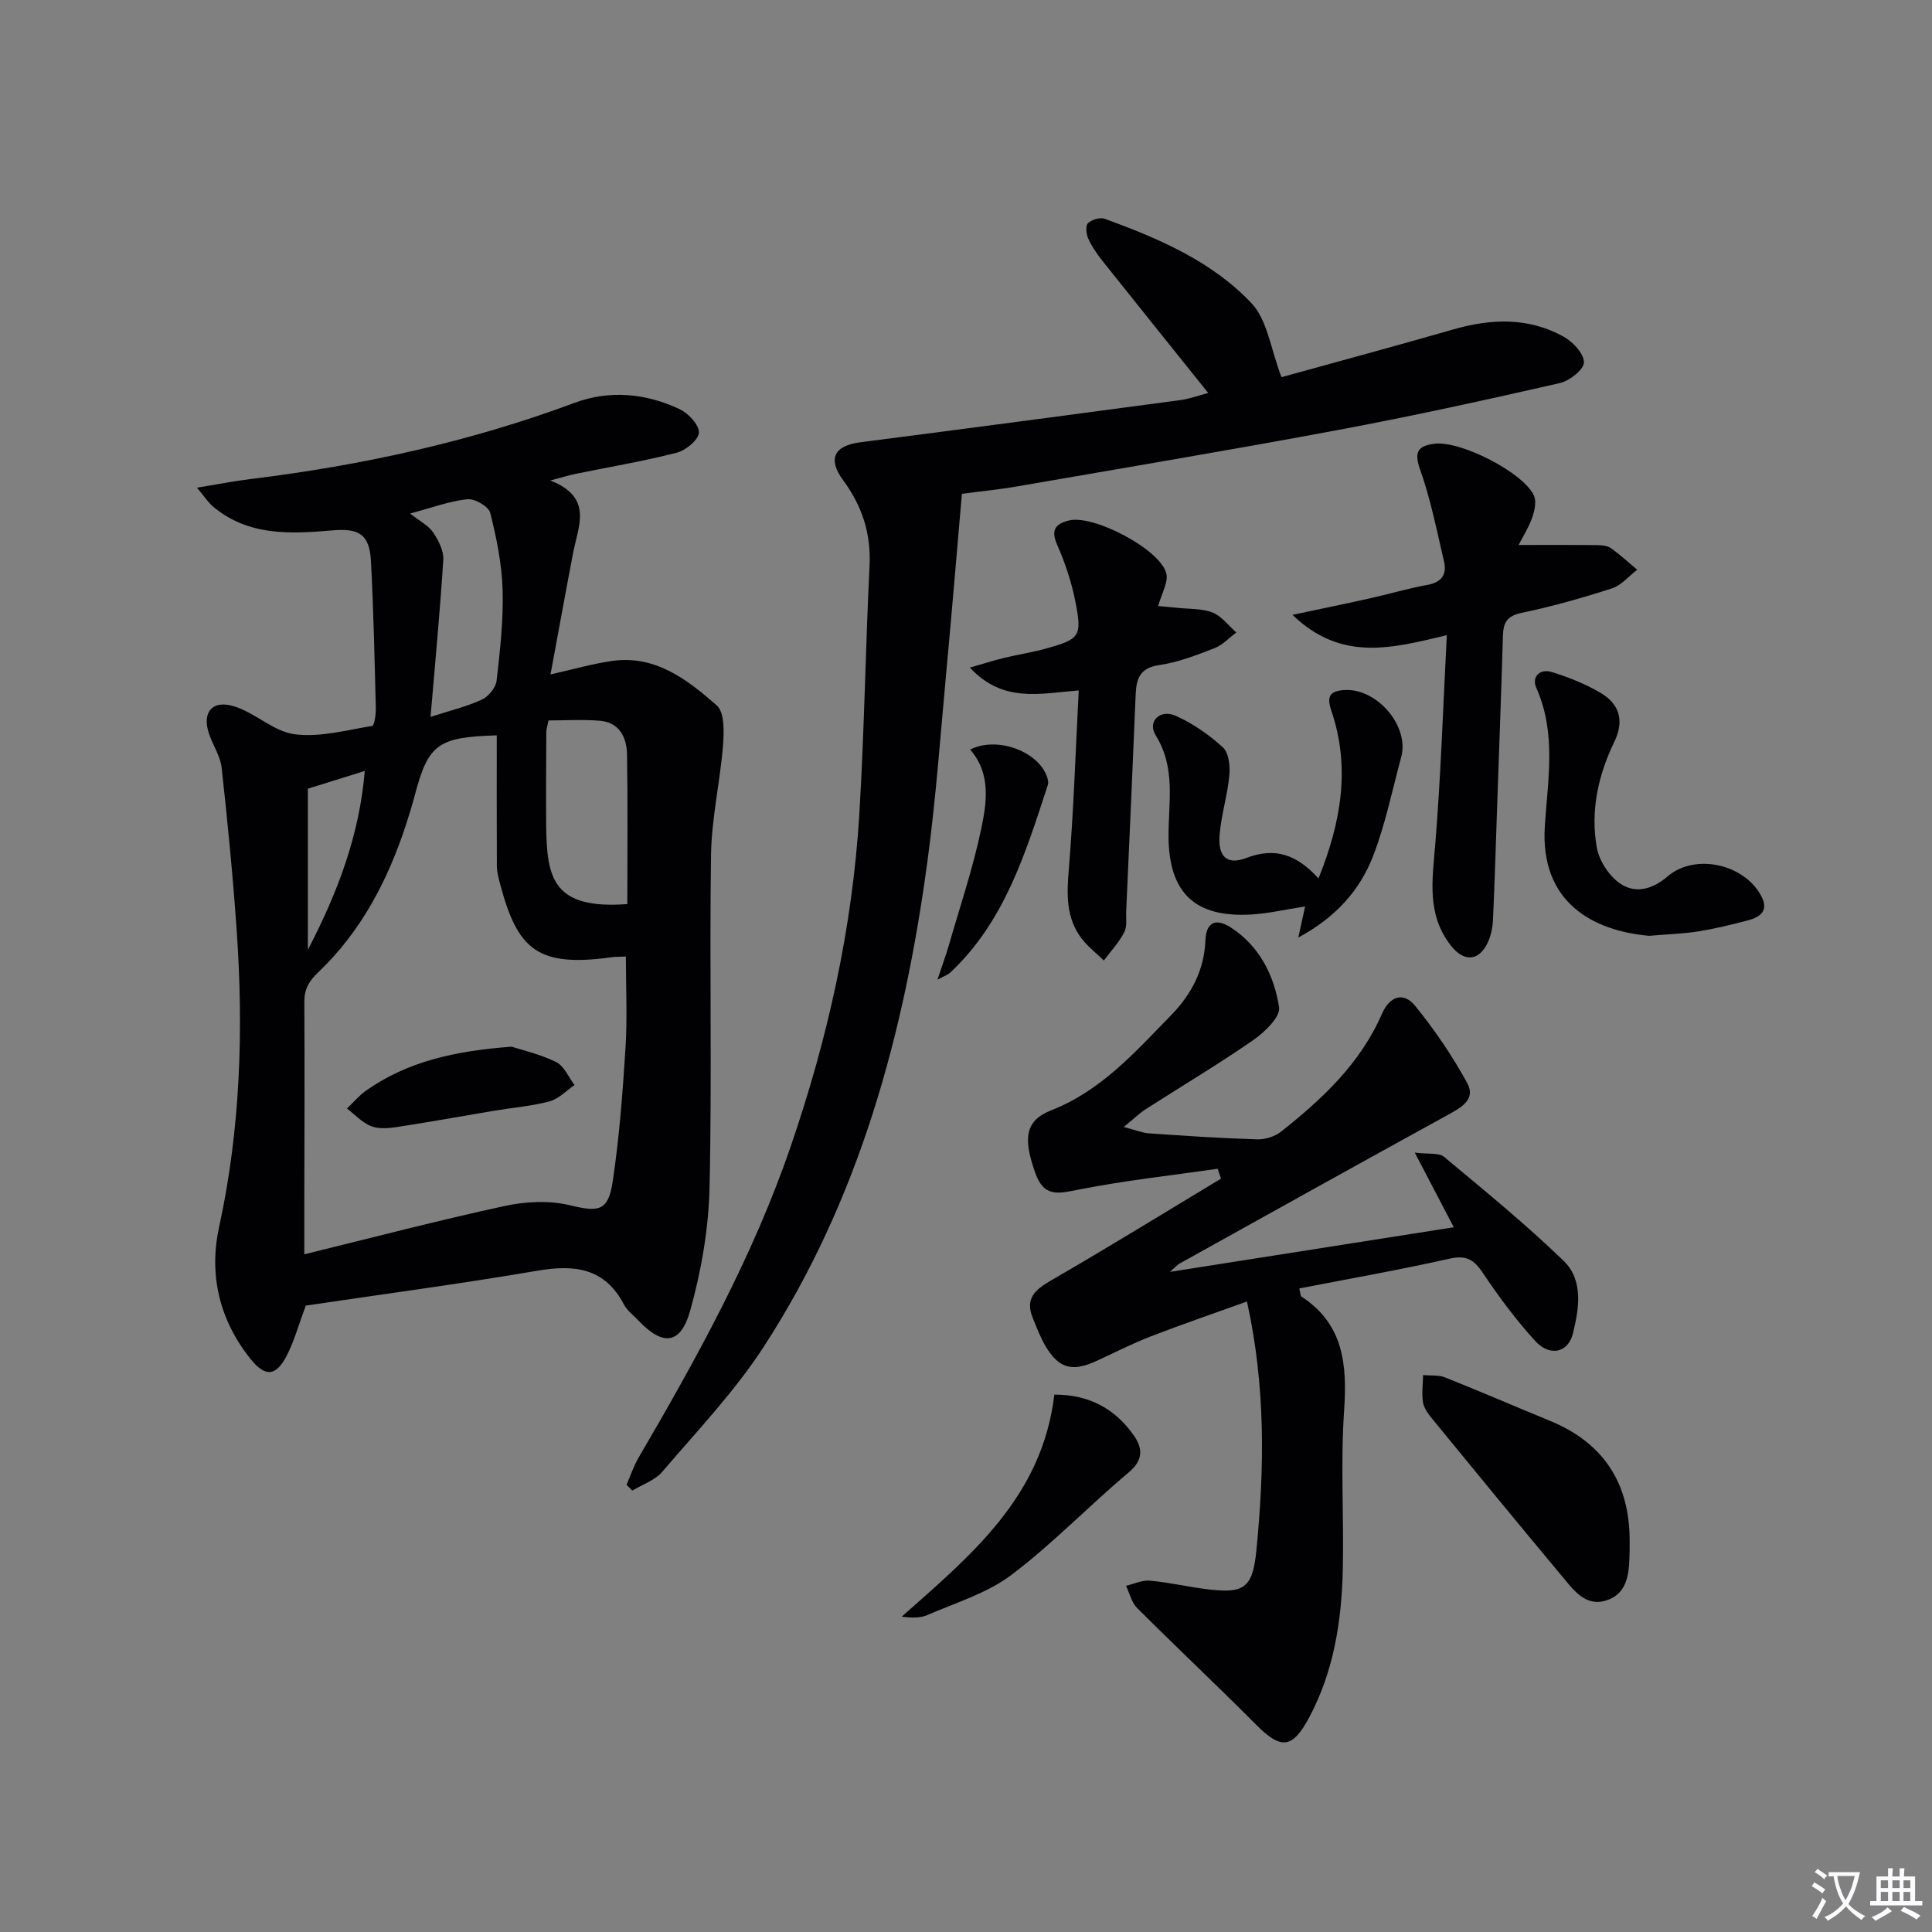 <svg enable-background="new 0 0 400 400" viewBox="0 0 400 400" xmlns="http://www.w3.org/2000/svg"><rect x="0" y="0" width="400" height="400" fill="#808080" stroke="none"/><path d="m377.9 391.2c-.2.3-.4.5-.6.8-.7-.6-1.4-1-2.2-1.5.2-.3.4-.5.5-.8.6.4 1.4.8 2.3 1.5zm-1.8 6.1c-.2-.2-.5-.4-.9-.6.4-.6.8-1.2 1.2-1.9s.7-1.3.9-1.9c.3.3.5.5.8.7-.7 1.3-1.4 2.6-2 3.7zm2.2-9c-.3.3-.5.5-.6.8-.6-.6-1.3-1.1-2-1.5.3-.3.5-.5.6-.7.6.5 1.3.9 2 1.4zm.3.2v-.9h2 4.5c-.3 1.3-.6 2.5-1 3.6s-.9 2.1-1.4 3c.4.5 1 1 1.6 1.4s1.2.8 1.9 1.1c-.3.2-.5.4-.8.8-.4-.3-1-.7-1.6-1.2s-1.2-1.1-1.6-1.6c-.5.6-1.1 1.1-1.7 1.6s-1.4.9-2.1 1.4c-.1-.3-.3-.5-.7-.8.6-.2 1.2-.5 1.9-1s1.4-1.1 2-1.8c-.5-.8-.9-1.6-1.2-2.5s-.6-2-.8-3.2c-.4.1-.7.1-1 .1zm2.5 2.7c.3 1 .7 1.7 1 2.2.3-.5.6-1.1 1-2s.6-1.9.9-3h-3.2-.4c.1.9.3 1.8.7 2.8z" fill="#fbfafc"/><path d="m396.5 388.5v1.5 3.6h1.5v.9c-.4 0-1 0-1.7 0h-7.9c-.5 0-.9 0-1.2 0v-.9h1.3v-3.5c0-.7 0-1.2 0-1.6h2.4c0-.8 0-1.4 0-1.7h1c0 .3-.1.8-.1 1.7h1.5c0-.8 0-1.4 0-1.7h1c0 .3-.1.9-.1 1.7zm-8.2 9.2c-.2-.3-.5-.5-.8-.8.8-.3 1.4-.6 1.9-.9s1-.7 1.4-1.1c.3.3.6.5.9.8-1.6 1-2.8 1.6-3.4 2zm2.6-6.8v-1.6h-1.5v1.6zm0 2.7v-1.9h-1.5v1.9zm2.4-2.7v-1.6h-1.5v1.6zm0 2.7v-1.9h-1.5v1.9zm.2 2 .7-.8c.4.2.9.5 1.6.8s1.3.7 1.8 1c-.3.3-.5.5-.8.8-.4-.3-1.5-1-3.3-1.8zm2-4.7v-1.6h-1.4v1.6zm0 2.7v-1.9h-1.4v1.9z" fill="#fbfafc"/><g fill="#010103"><path d="m40.78 100.97c4.36-.71 7.64-1.36 10.95-1.77 22.97-2.81 45.43-7.68 67.18-15.78 7.29-2.72 14.82-2.01 21.83 1.31 1.8.85 4.04 3.26 3.96 4.85-.08 1.51-2.73 3.67-4.6 4.15-6.88 1.77-13.92 2.94-20.89 4.37-1.29.26-2.55.66-5.28 1.38 8.94 3.5 5.8 9.41 4.74 14.93-1.58 8.24-3.07 16.49-4.69 25.22 4.74-1.06 8.67-2.2 12.68-2.78 9-1.31 15.63 3.85 21.73 9.19 1.64 1.43 1.52 5.52 1.3 8.32-.61 7.57-2.37 15.09-2.48 22.64-.34 22.98.22 45.99-.31 68.96-.2 8.51-1.71 17.17-4 25.38-1.98 7.1-5.68 7.38-10.72 2.06-1.03-1.09-2.33-2.04-3-3.32-3.97-7.56-10.18-8.31-17.87-7-16.17 2.76-32.45 4.92-48 7.23-1.51 4.05-2.42 7.43-4 10.46-2.23 4.26-4.44 4.35-7.49.52-6.41-8.04-8.61-17.37-6.46-27.23 4.43-20.34 5.08-40.84 3.64-61.47-.78-11.23-1.88-22.44-3.11-33.63-.26-2.39-1.78-4.62-2.59-6.97-1.55-4.45.59-7.18 5.19-5.75 4.36 1.35 8.16 5.21 12.5 5.78 5.21.68 10.73-.85 16.07-1.73.45-.07.78-2.43.75-3.71-.26-10.14-.47-20.29-1.01-30.41-.3-5.6-2.53-6.83-7.96-6.36-8.65.74-17.4 1.22-24.72-4.92-.98-.82-1.67-1.92-3.34-3.92zm62.07 51.28c-12.24.35-14.17 1.86-16.96 12.34-.55 2.08-1.18 4.15-1.85 6.2-3.77 11.51-9.28 22.05-18.12 30.48-2.01 1.91-2.93 3.54-2.91 6.25.09 14.31.01 28.63-.01 42.94v9.23c14.15-3.46 27.75-7.03 41.48-10 4.34-.94 9.24-1.19 13.49-.16 5.95 1.44 7.96 1.31 8.89-4.96 1.37-9.17 2.07-18.45 2.65-27.71.39-6.2.07-12.44.07-18.82-1.34.06-2.17.04-2.98.15-15.27 2.11-19.42-1.56-23.01-14.99-.34-1.27-.71-2.6-.72-3.9-.05-8.91-.02-17.82-.02-27.05zm27.03 34.93c0-10.53.11-20.75-.06-30.96-.06-3.54-1.56-6.67-5.66-7-3.56-.29-7.16-.06-10.6-.06-.27 1.37-.45 1.85-.45 2.34-.03 6.48-.09 12.96-.03 19.44.1 11.08 1.55 17.36 16.8 16.24zm-40.74-38.75c4.09-1.33 7.49-2.14 10.6-3.57 1.37-.63 2.9-2.46 3.07-3.89.72-6.25 1.43-12.58 1.25-18.85-.16-5.35-1.25-10.74-2.57-15.95-.33-1.32-3.2-2.97-4.73-2.81-3.71.39-7.32 1.75-11.85 2.96 2.07 1.64 3.82 2.5 4.77 3.91 1.1 1.63 2.21 3.79 2.1 5.64-.66 10.53-1.67 21.06-2.64 32.56zm-25.4 48.22c6.41-12.34 10.7-24.04 11.78-37.03-4.08 1.27-7.67 2.39-11.78 3.67z"/><path d="m242.22 263.33c19.79-3.11 39.06-6.14 58.77-9.24-2.45-4.69-4.94-9.45-8.08-15.46 2.9.37 4.99-.01 6.05.87 8.4 7 16.89 13.93 24.74 21.51 4.21 4.06 3.23 9.98 1.93 15.16-.98 3.91-4.78 4.74-7.75 1.5-4.01-4.39-7.6-9.23-10.91-14.18-1.85-2.77-3.46-3.66-6.87-2.89-10.3 2.31-20.7 4.14-31.1 6.16.27 1.07.24 1.54.44 1.67 8.79 5.74 9.49 14.14 8.84 23.68-.75 10.95-.02 21.99-.27 32.98-.25 10.54-1.86 20.87-6.89 30.36-3.54 6.68-5.89 6.84-11.13 1.56-8.08-8.13-16.45-15.98-24.56-24.09-1.15-1.15-1.56-3.05-2.3-4.6 1.64-.38 3.32-1.2 4.92-1.06 3.8.33 7.54 1.21 11.32 1.7 8.04 1.04 9.95.15 10.75-7.97 1.66-16.88 1.96-33.81-1.95-51.53-6.94 2.51-13.46 4.73-19.87 7.21-3.87 1.5-7.58 3.4-11.35 5.13-4.94 2.27-7.71 1.54-10.46-3.05-1.1-1.83-1.84-3.88-2.66-5.86-1.64-3.98.41-5.85 3.76-7.78 11.85-6.84 23.49-14.03 35.21-21.09-.23-.68-.47-1.36-.7-2.04-9.54 1.38-19.15 2.42-28.6 4.28-4.18.82-7.3 1.79-9.13-3.34-2.6-7.27-2.14-10.92 3.31-13.06 10.35-4.06 17.35-12.07 24.78-19.67 4.24-4.33 6.86-9.38 7.11-15.5.17-4.2 2.54-4.44 5.3-2.64 5.9 3.85 8.94 9.92 9.95 16.5.3 1.99-3 5.17-5.36 6.8-7.24 5.02-14.83 9.53-22.24 14.29-1.31.84-2.44 1.96-4.56 3.69 2.52.66 3.85 1.22 5.21 1.32 7.46.51 14.93 1.01 22.41 1.24 1.65.05 3.65-.57 4.94-1.59 8.54-6.75 16.42-14.13 20.89-24.38 1.61-3.68 4.45-4.66 6.9-1.65 4.03 4.96 7.68 10.34 10.75 15.94 1.89 3.45-1.3 5.14-4.1 6.67-18.49 10.16-36.92 20.42-55.36 30.68-.67.38-1.19 1.01-2.08 1.77z"/><path d="m250.15 81.36c-7.61-9.49-14.79-18.41-21.92-27.37-1.13-1.43-2.19-2.97-2.93-4.62-.42-.93-.58-2.67-.04-3.17.79-.74 2.51-1.25 3.48-.9 11.15 4.07 22.18 8.79 30.39 17.5 3.27 3.47 3.93 9.39 6.19 15.29 11.21-3.1 23.49-6.41 35.7-9.92 7.8-2.24 15.45-2.47 22.68 1.51 1.93 1.06 4.22 3.51 4.24 5.34.01 1.46-2.98 3.84-4.98 4.29-15.18 3.46-30.4 6.81-45.7 9.67-22.17 4.15-44.42 7.87-66.65 11.72-3.73.65-7.5 1.01-11.46 1.54-1.07 12.3-2.06 24.33-3.18 36.34-1.23 13.22-2.17 26.49-3.94 39.64-4.8 35.69-14.06 70.03-33.89 100.59-6.02 9.28-13.8 17.44-21.02 25.9-1.52 1.78-4.11 2.63-6.21 3.91-.4-.4-.79-.8-1.19-1.21.81-1.86 1.45-3.83 2.47-5.58 12.08-20.67 23.64-41.55 31.47-64.34 7.71-22.43 12.83-45.35 14.26-69.01 1.03-17.09 1.27-34.22 2.11-51.32.33-6.67-1.53-12.39-5.44-17.69-3.31-4.49-1.9-7.21 3.58-7.91 22.04-2.83 44.07-5.76 66.1-8.71 1.92-.24 3.77-.94 5.88-1.49z"/><path d="m299.55 131.51c-11.48 2.73-21.82 5.54-31.96-4.21 6.06-1.29 10.94-2.28 15.81-3.37 4.05-.9 8.03-2.09 12.11-2.83 2.98-.54 4.08-2.16 3.46-4.85-1.5-6.4-2.77-12.9-4.97-19.07-1.34-3.78-.3-4.89 3.04-5.31 5.31-.66 18.26 5.88 20.53 10.7.58 1.24.15 3.21-.37 4.65-.77 2.15-2.04 4.13-2.79 5.61 5.4 0 10.83-.03 16.27.03.97.01 2.13.12 2.87.65 1.9 1.35 3.62 2.95 5.41 4.45-1.73 1.32-3.26 3.22-5.21 3.85-6.14 1.99-12.38 3.75-18.7 5.07-2.98.62-3.8 1.98-3.88 4.67-.34 11.48-.77 22.95-1.17 34.42-.28 8.14-.52 16.29-.89 24.42-.07 1.62-.42 3.35-1.11 4.8-1.87 3.92-4.97 3.97-7.62.57-5.03-6.43-3.83-13.54-3.23-20.9 1.16-14.21 1.62-28.5 2.4-43.35z"/><path d="m223.34 142.94c-8.14.67-15.73 2.62-22.53-4.72 2.94-.84 4.98-1.5 7.06-2.01 2.9-.7 5.87-1.14 8.73-1.94 6.99-1.97 7.47-2.51 6.04-9.74-.79-4.03-2.13-8.03-3.79-11.8-1.4-3.18-.13-4.35 2.55-4.99 5.02-1.2 18.73 5.95 20.06 10.92.49 1.85-.97 4.22-1.67 6.82 1.19.11 2.56.21 3.94.36 2.46.27 5.1.11 7.32.98 1.89.75 3.3 2.71 4.92 4.13-1.5 1.11-2.86 2.61-4.54 3.26-3.71 1.43-7.51 2.92-11.4 3.48-3.97.58-4.76 2.73-4.9 6.06-.61 14.95-1.29 29.89-1.96 44.83-.07 1.49.23 3.21-.4 4.43-1.1 2.11-2.79 3.92-4.23 5.85-1.55-1.51-3.31-2.85-4.61-4.56-3.23-4.26-3.08-9.08-2.65-14.24 1.01-12.2 1.4-24.45 2.06-37.12z"/><path d="m272.98 181.87c4.72-11.71 6.64-23.04 2.65-34.75-1.03-3.01-.21-4.05 2.59-4.25 6.82-.5 13.62 7.43 11.89 13.85-1.86 6.86-3.27 13.9-5.82 20.5-2.73 7.06-7.67 12.67-15.49 16.89.58-2.64.95-4.35 1.41-6.44-3.94.61-7.48 1.44-11.06 1.66-11.83.73-17.21-4.53-17.22-16.33 0-7 1.52-14.06-2.66-20.76-1.79-2.87.92-5.49 4.16-4.04 3.54 1.6 6.9 3.91 9.76 6.54 1.23 1.13 1.52 3.89 1.33 5.82-.39 4.1-1.66 8.12-2.01 12.22-.39 4.54 1.47 6.4 5.54 4.85 6.04-2.32 10.52-.61 14.93 4.24z"/><path d="m337.4 319.44c0 .5.01 1 0 1.5-.1 4.23-.07 8.93-4.93 10.44-4.33 1.34-6.86-2.4-9.27-5.28-8.95-10.72-17.81-21.52-26.66-32.33-.83-1.01-1.72-2.21-1.92-3.43-.3-1.83-.01-3.76.02-5.65 1.53.15 3.2-.05 4.58.5 7.25 2.88 14.41 6 21.63 8.95 11.34 4.65 16.68 13.17 16.55 25.3z"/><path d="m341.46 193.75c-11.53-1-22.66-6.82-21.62-22.77.62-9.51 2.42-19.18-1.75-28.53-1.07-2.4.78-4.07 3.23-3.3 3.45 1.07 6.9 2.44 10.01 4.27 3.97 2.33 5.03 5.76 2.87 10.23-3.33 6.86-4.93 14.24-3.61 21.78.47 2.7 2.44 5.76 4.66 7.37 3.21 2.33 6.83 1.38 10.01-1.35 5.65-4.86 15.93-2.6 19.43 4.14 1.59 3.06-.37 4.33-2.87 4.98-3.37.89-6.77 1.71-10.2 2.26-3.1.5-6.27.58-10.16.92z"/><path d="m218.29 288.74c7.23-.02 12.54 2.93 16.4 8.38 1.85 2.61 2.14 5.09-.99 7.72-8.24 6.91-15.74 14.77-24.3 21.23-5.03 3.8-11.5 5.73-17.4 8.31-1.51.66-3.35.57-5.32.34 14.3-12.69 29.1-24.75 31.61-45.98z"/><path d="m194.09 202.83c1.06-3.19 1.79-5.15 2.37-7.16 2.29-7.96 4.96-15.84 6.66-23.92 1.17-5.56 2.11-11.55-2.26-16.56 5.45-2.77 13.8.23 15.83 5.4.23.59.44 1.37.25 1.93-4.61 14.08-8.94 28.31-20.25 38.89-.33.33-.83.48-2.6 1.42z"/><path d="m105.91 216.7c2.18.71 5.91 1.55 9.24 3.19 1.65.81 2.56 3.13 3.8 4.76-1.7 1.16-3.26 2.85-5.13 3.36-3.65.99-7.49 1.29-11.24 1.91-6.85 1.15-13.68 2.39-20.54 3.44-1.72.26-3.72.4-5.25-.22-1.84-.75-3.32-2.38-4.96-3.63 1.32-1.25 2.5-2.69 3.97-3.72 8.53-6 18.28-8.2 30.11-9.09z"/></g></svg>